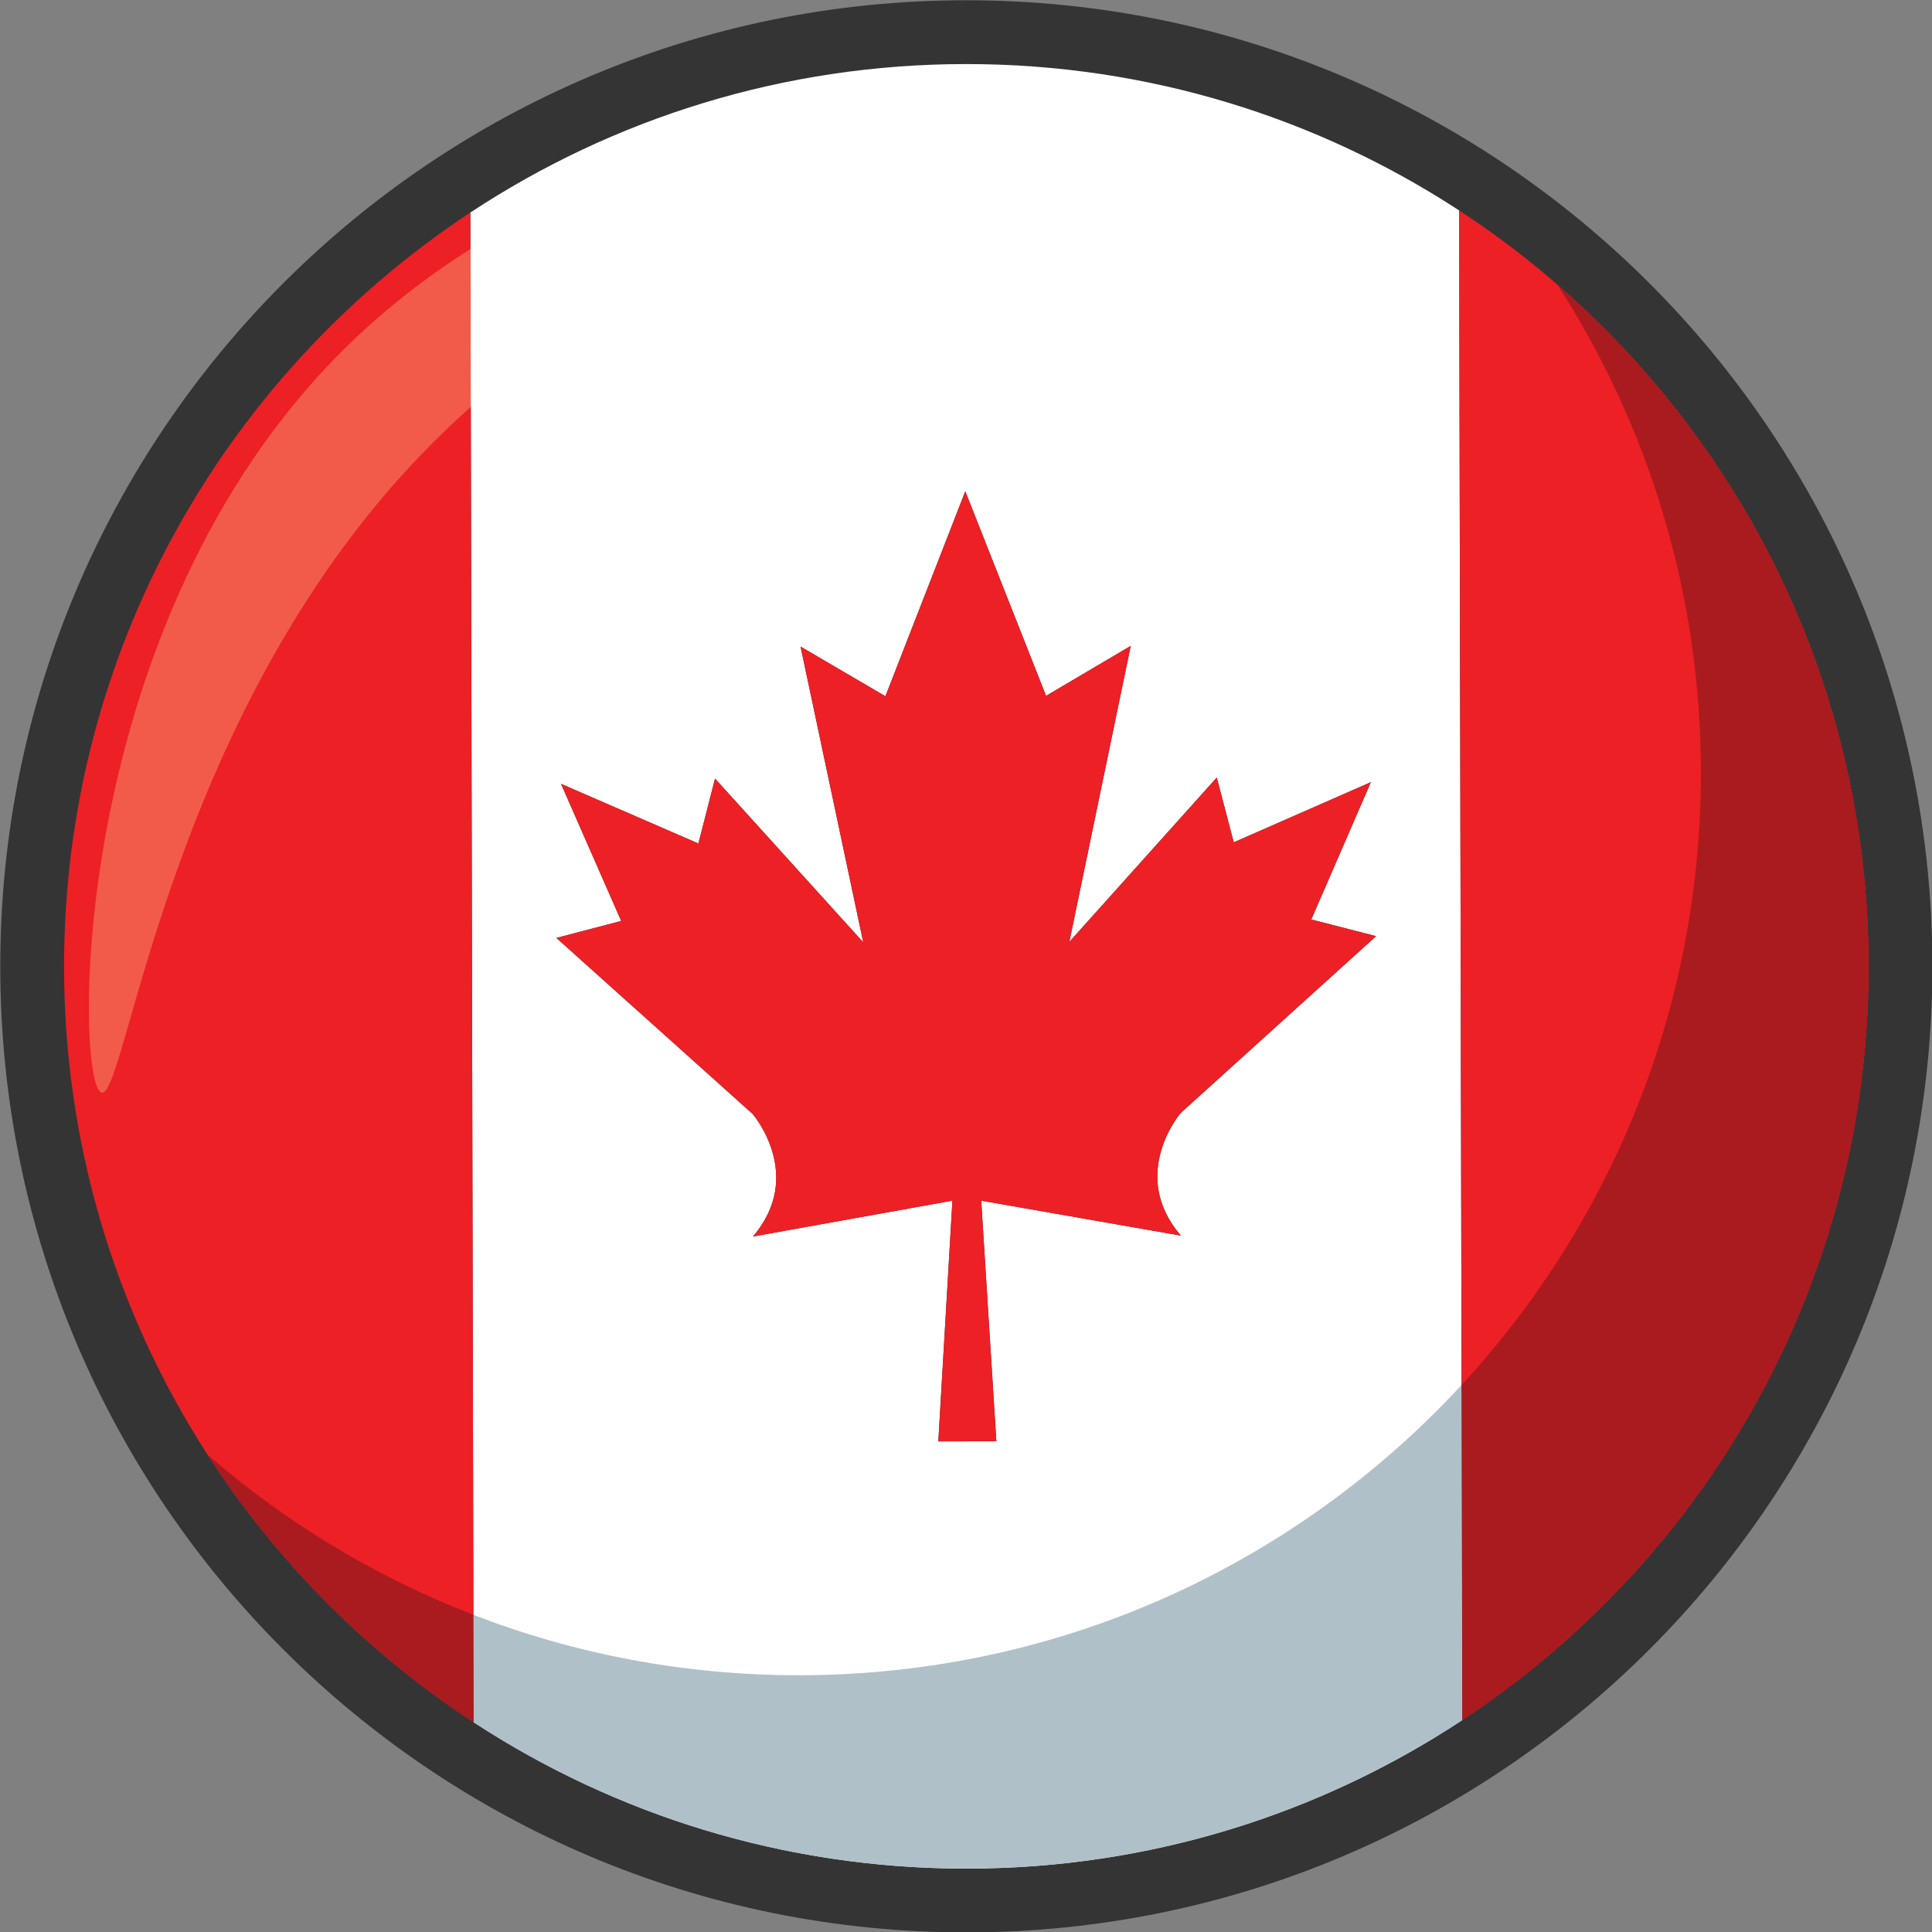 <?xml version="1.0" encoding="UTF-8"?><svg xmlns="http://www.w3.org/2000/svg" xmlns:xlink="http://www.w3.org/1999/xlink" height="297.3" preserveAspectRatio="xMidYMid meet" version="1.1" viewBox="63.9 63.9 297.3 297.3" width="297.3" zoomAndPan="magnify">
 <rect x="63.9" y="63.9" width="297.3" height="297.3" fill="#808080" stroke="none"/>
 <g id="surface1">
  <g id="change1_1"><path d="m361.26 212.6c0 82.1-66.56 148.66-148.66 148.66s-148.66-66.56-148.66-148.66c0.005-82.1 66.56-148.66 148.66-148.66 82.1 0.005 148.66 66.56 148.66 148.66" fill="#353434"/></g>
  <g id="change2_1"><path d="m179.72 235.32l-30.2-27.09 9.97-2.61-9.26-21.1 21.14 9.18 2.56-9.99 22.81 25.2-9.65-45.51 13.06 7.64 12.29-31.54 12.43 31.48 13.03-7.69-9.45 45.55 22.69-25.29 2.61 9.97 21.1-9.26-9.17 21.13 9.97 2.57-30.08 27.22s-8.08 9.44 0.05 18.86l-30.73-5.38 2.33 37.02-8.93 0.02 2.17-37.04-30.7 5.52c8.09-9.45-0.04-18.86-0.04-18.86m109.2 93.27l-0.49-232.31c-21.8-14.233-47.82-22.514-75.79-22.522h-0.08c-28.18 0.008-54.39 8.418-76.28 22.847l0.5 232.32c21.79 14.23 47.81 22.51 75.78 22.52h0.1c28.17-0.01 54.37-8.42 76.26-22.85" fill="#fff"/></g>
  <g id="change3_1"><path d="m73.758 212.6c0 48.7 25.078 91.54 63.022 116.32l-0.5-232.32c-37.663 24.84-62.522 67.51-62.522 116" fill="#ed2026"/></g>
  <g id="change3_2"><path d="m351.44 212.6c0-48.7-25.08-91.54-63.01-116.32l0.49 232.31c37.66-24.83 62.52-67.5 62.52-115.99" fill="#ed2026"/></g>
  <g id="change3_3"><path d="m210.46 248.66l-2.17 37.04 8.93-0.02-2.33-37.02 30.73 5.38c-8.13-9.42-0.05-18.86-0.05-18.86l30.08-27.22-9.97-2.57 9.17-21.13-21.1 9.26-2.61-9.97-22.69 25.29 9.45-45.55-13.03 7.69-12.43-31.48-12.29 31.54-13.06-7.65 9.65 45.52-22.81-25.2-2.56 9.99-21.14-9.18 9.26 21.1-9.97 2.61 30.2 27.09s8.13 9.41 0.04 18.86l30.7-5.52" fill="#ed2026"/></g>
  <g id="change4_1"><path d="m262.56 214.08c0 0.94-0.03 1.88-0.08 2.82 0.05-0.94 0.08-1.88 0.08-2.82" fill="#234974"/></g>
  <g id="change4_2"><path d="m262.47 217.01c-0.06 0.9-0.13 1.81-0.24 2.7 0.11-0.89 0.18-1.79 0.24-2.7" fill="#234974"/></g>
  <g id="change4_3"><path d="m262.49 211.47c0.05 0.86 0.07 1.73 0.07 2.61 0-0.88-0.02-1.75-0.07-2.61" fill="#234974"/></g>
  <g id="change4_4"><path d="m166.14 195.72c0.26-0.68 0.55-1.35 0.84-2.02-0.29 0.67-0.58 1.34-0.84 2.02" fill="#234974"/></g>
  <g id="change5_1"><path d="m218.85 351.3h0.01-0.01m0.22-0.01h0.03-0.03m0.1 0h0.04-0.04m0.09 0c0.04 0 0.08-0.01 0.11-0.01-0.04 0-0.07 0.01-0.11 0.01m0.13-0.01h0.07-0.07m0.08 0c25.58-1.25 49.34-9.43 69.45-22.69 35.53-23.42 59.67-62.73 62.29-107.81-4.11 70.6-60.96 127.05-131.74 130.5m-20.54-0.5c-0.01 0-0.02 0-0.03-0.01 0.01 0.01 0.02 0.01 0.03 0.01m-0.06-0.01c-43.24-4.24-80.66-28.32-103.03-63.02 10.6 16.43 24.57 30.48 40.94 41.17l-0.04-16.53 0.04 16.53c18.19 11.88 39.33 19.62 62.09 21.85" fill="#282b2c"/></g>
  <g id="change6_1"><path d="m212.6 351.44c-4.61 0-9.17-0.22-13.67-0.66-0.01 0-0.02 0-0.03-0.01h-0.03c-22.76-2.23-43.9-9.97-62.09-21.85l-0.04-16.53c15.53 6.01 32.41 9.3 50.05 9.3 40.34 0 76.65-17.2 102.02-44.66l0.11 51.56c-20.11 13.26-43.87 21.44-69.45 22.69h-0.01-0.07-0.02c-0.03 0-0.07 0.01-0.11 0.01h-0.05-0.04-0.07-0.03c-0.07 0.01-0.14 0.01-0.21 0.01h-0.01c-2.07 0.09-4.15 0.14-6.25 0.14" fill="#b0c0c8"/></g>
  <g id="change5_2"><path d="m351.21 220.78c0-0.07 0-0.13 0.01-0.2-0.01 0.07-0.01 0.13-0.01 0.2m0.01-0.22c0-0.04 0-0.08 0.01-0.13-0.01 0.05-0.01 0.09-0.01 0.13m0.01-0.13v-0.05 0.05m0-0.09v-0.07 0.07m0.01-0.13v-0.05 0.05m0-0.11c0.01-0.02 0.01-0.03 0.01-0.05 0 0.02 0 0.03-0.01 0.05m0.01-0.12v-0.03 0.03m0.01-0.12v-0.02 0.02m0-0.1v-0.03 0.03m0.01-0.12v-0.02 0.02m0.01-0.22v-0.01 0.01m0.01-0.23m0.15-5.92m0-0.22m0-0.11v-0.01 0.01m0-0.11v-0.01 0.01m0-0.11v-0.02 0.02m0-0.12v-0.07 0.07m0-0.08v-0.06 0.06m0-0.07v-0.06 0.06m0-0.07v-0.06 0.06m0-0.07c-0.08-41.76-18.61-79.19-47.87-104.59 0-0.01-0.01-0.01-0.01-0.02 29.26 25.4 47.8 62.84 47.88 104.61" fill="#282b2c"/></g>
  <g id="change7_1"><path d="m136.78 328.92c-16.37-10.69-30.34-24.74-40.944-41.17 12.004 10.42 25.824 18.81 40.904 24.64l0.04 16.53" fill="#a91b1f"/></g>
  <g id="change7_2"><path d="m288.92 328.59l-0.11-51.56c22.86-24.75 36.83-57.84 36.83-94.18 0-27.69-8.11-53.47-22.07-75.13 29.26 25.4 47.79 62.83 47.87 104.59v0.01 0.06 0.01 0.06 0.01 0.06 0.01 0.07 0.1 0.02 0.1 0.01 0.1 0.01 0.11 0.22c-0.01 1.99-0.06 3.96-0.15 5.92 0 0.08-0.01 0.14-0.01 0.22v0.01c-0.01 0.07-0.01 0.13-0.01 0.2v0.02c0 0.03 0 0.07-0.01 0.09v0.03 0.08 0.02c-0.01 0.03-0.01 0.07-0.01 0.09v0.03 0.07c0 0.02 0 0.03-0.01 0.05v0.06 0.05c0 0.02-0.01 0.04-0.01 0.06v0.07 0.04 0.05c-0.01 0.05-0.01 0.09-0.01 0.13v0.02c-0.01 0.07-0.01 0.13-0.01 0.2-2.62 45.08-26.76 84.39-62.29 107.81" fill="#a91b1f"/></g>
  <g id="change2_2"><path d="m136.34 126.52l-0.05-24.3c29.03-18.372 62.96-23.115 81.14-23.115 7.23 0 11.97 0.75 12.91 1.692 3.7 3.695-52.59 9-94 45.723" fill="#fff"/></g>
  <g id="change8_1"><path d="m79.625 232.04c-0.121 0-0.238-0.06-0.355-0.17-3.875-3.87-4.52-72.16 37.2-113.87 6.13-6.14 12.83-11.35 19.82-15.78l0.05 24.3c-1.98 1.77-3.93 3.6-5.84 5.51-40.465 40.46-46.988 100.01-50.875 100.01" fill="#f25b49"/></g>
 </g>
</svg>